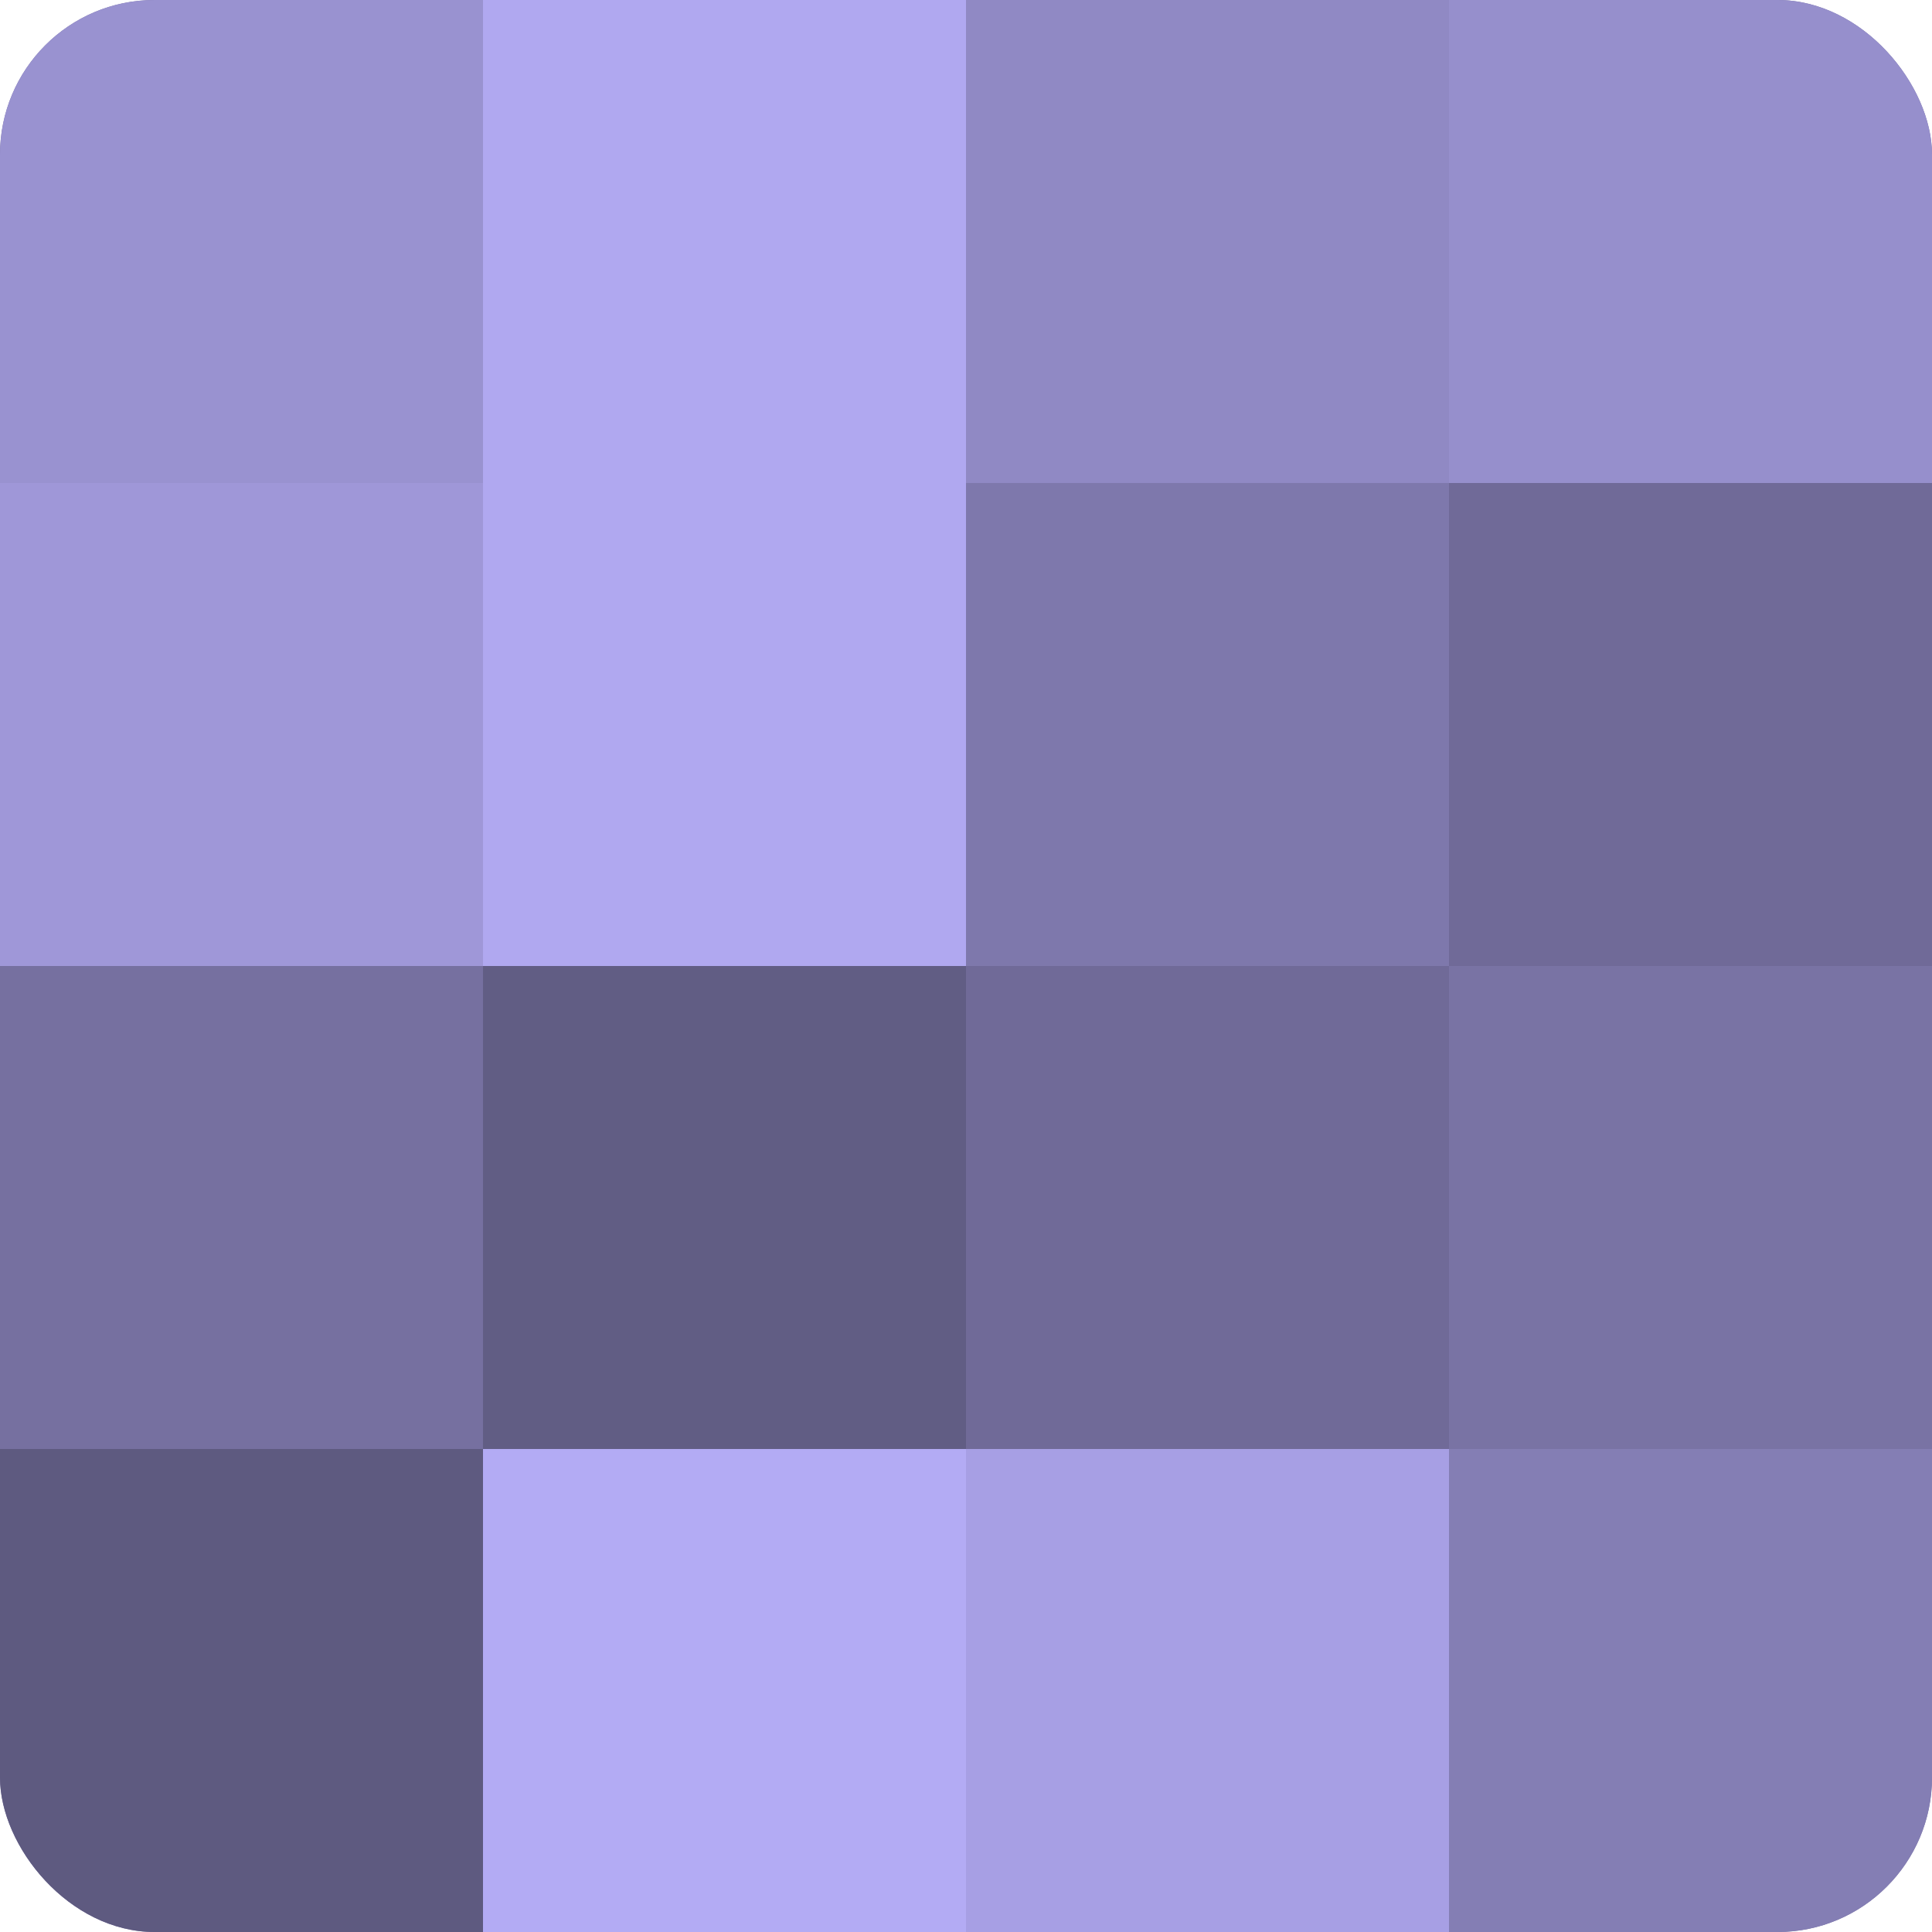 <?xml version="1.0" encoding="UTF-8"?>
<svg xmlns="http://www.w3.org/2000/svg" width="60" height="60" viewBox="0 0 100 100" preserveAspectRatio="xMidYMid meet"><defs><clipPath id="c" width="100" height="100"><rect width="100" height="100" rx="8" ry="8"/></clipPath></defs><g clip-path="url(#c)"><rect width="100" height="100" fill="#7670a0"/><rect width="25" height="25" fill="#9992d0"/><rect y="25" width="25" height="25" fill="#9f97d8"/><rect y="50" width="25" height="25" fill="#7670a0"/><rect y="75" width="25" height="25" fill="#5e5a80"/><rect x="25" width="25" height="25" fill="#b0a8f0"/><rect x="25" y="25" width="25" height="25" fill="#b0a8f0"/><rect x="25" y="50" width="25" height="25" fill="#615d84"/><rect x="25" y="75" width="25" height="25" fill="#b3abf4"/><rect x="50" width="25" height="25" fill="#9089c4"/><rect x="50" y="25" width="25" height="25" fill="#7e78ac"/><rect x="50" y="50" width="25" height="25" fill="#706a98"/><rect x="50" y="75" width="25" height="25" fill="#a79fe4"/><rect x="75" width="25" height="25" fill="#968fcc"/><rect x="75" y="25" width="25" height="25" fill="#706a98"/><rect x="75" y="50" width="25" height="25" fill="#7973a4"/><rect x="75" y="75" width="25" height="25" fill="#847eb4"/></g></svg>
